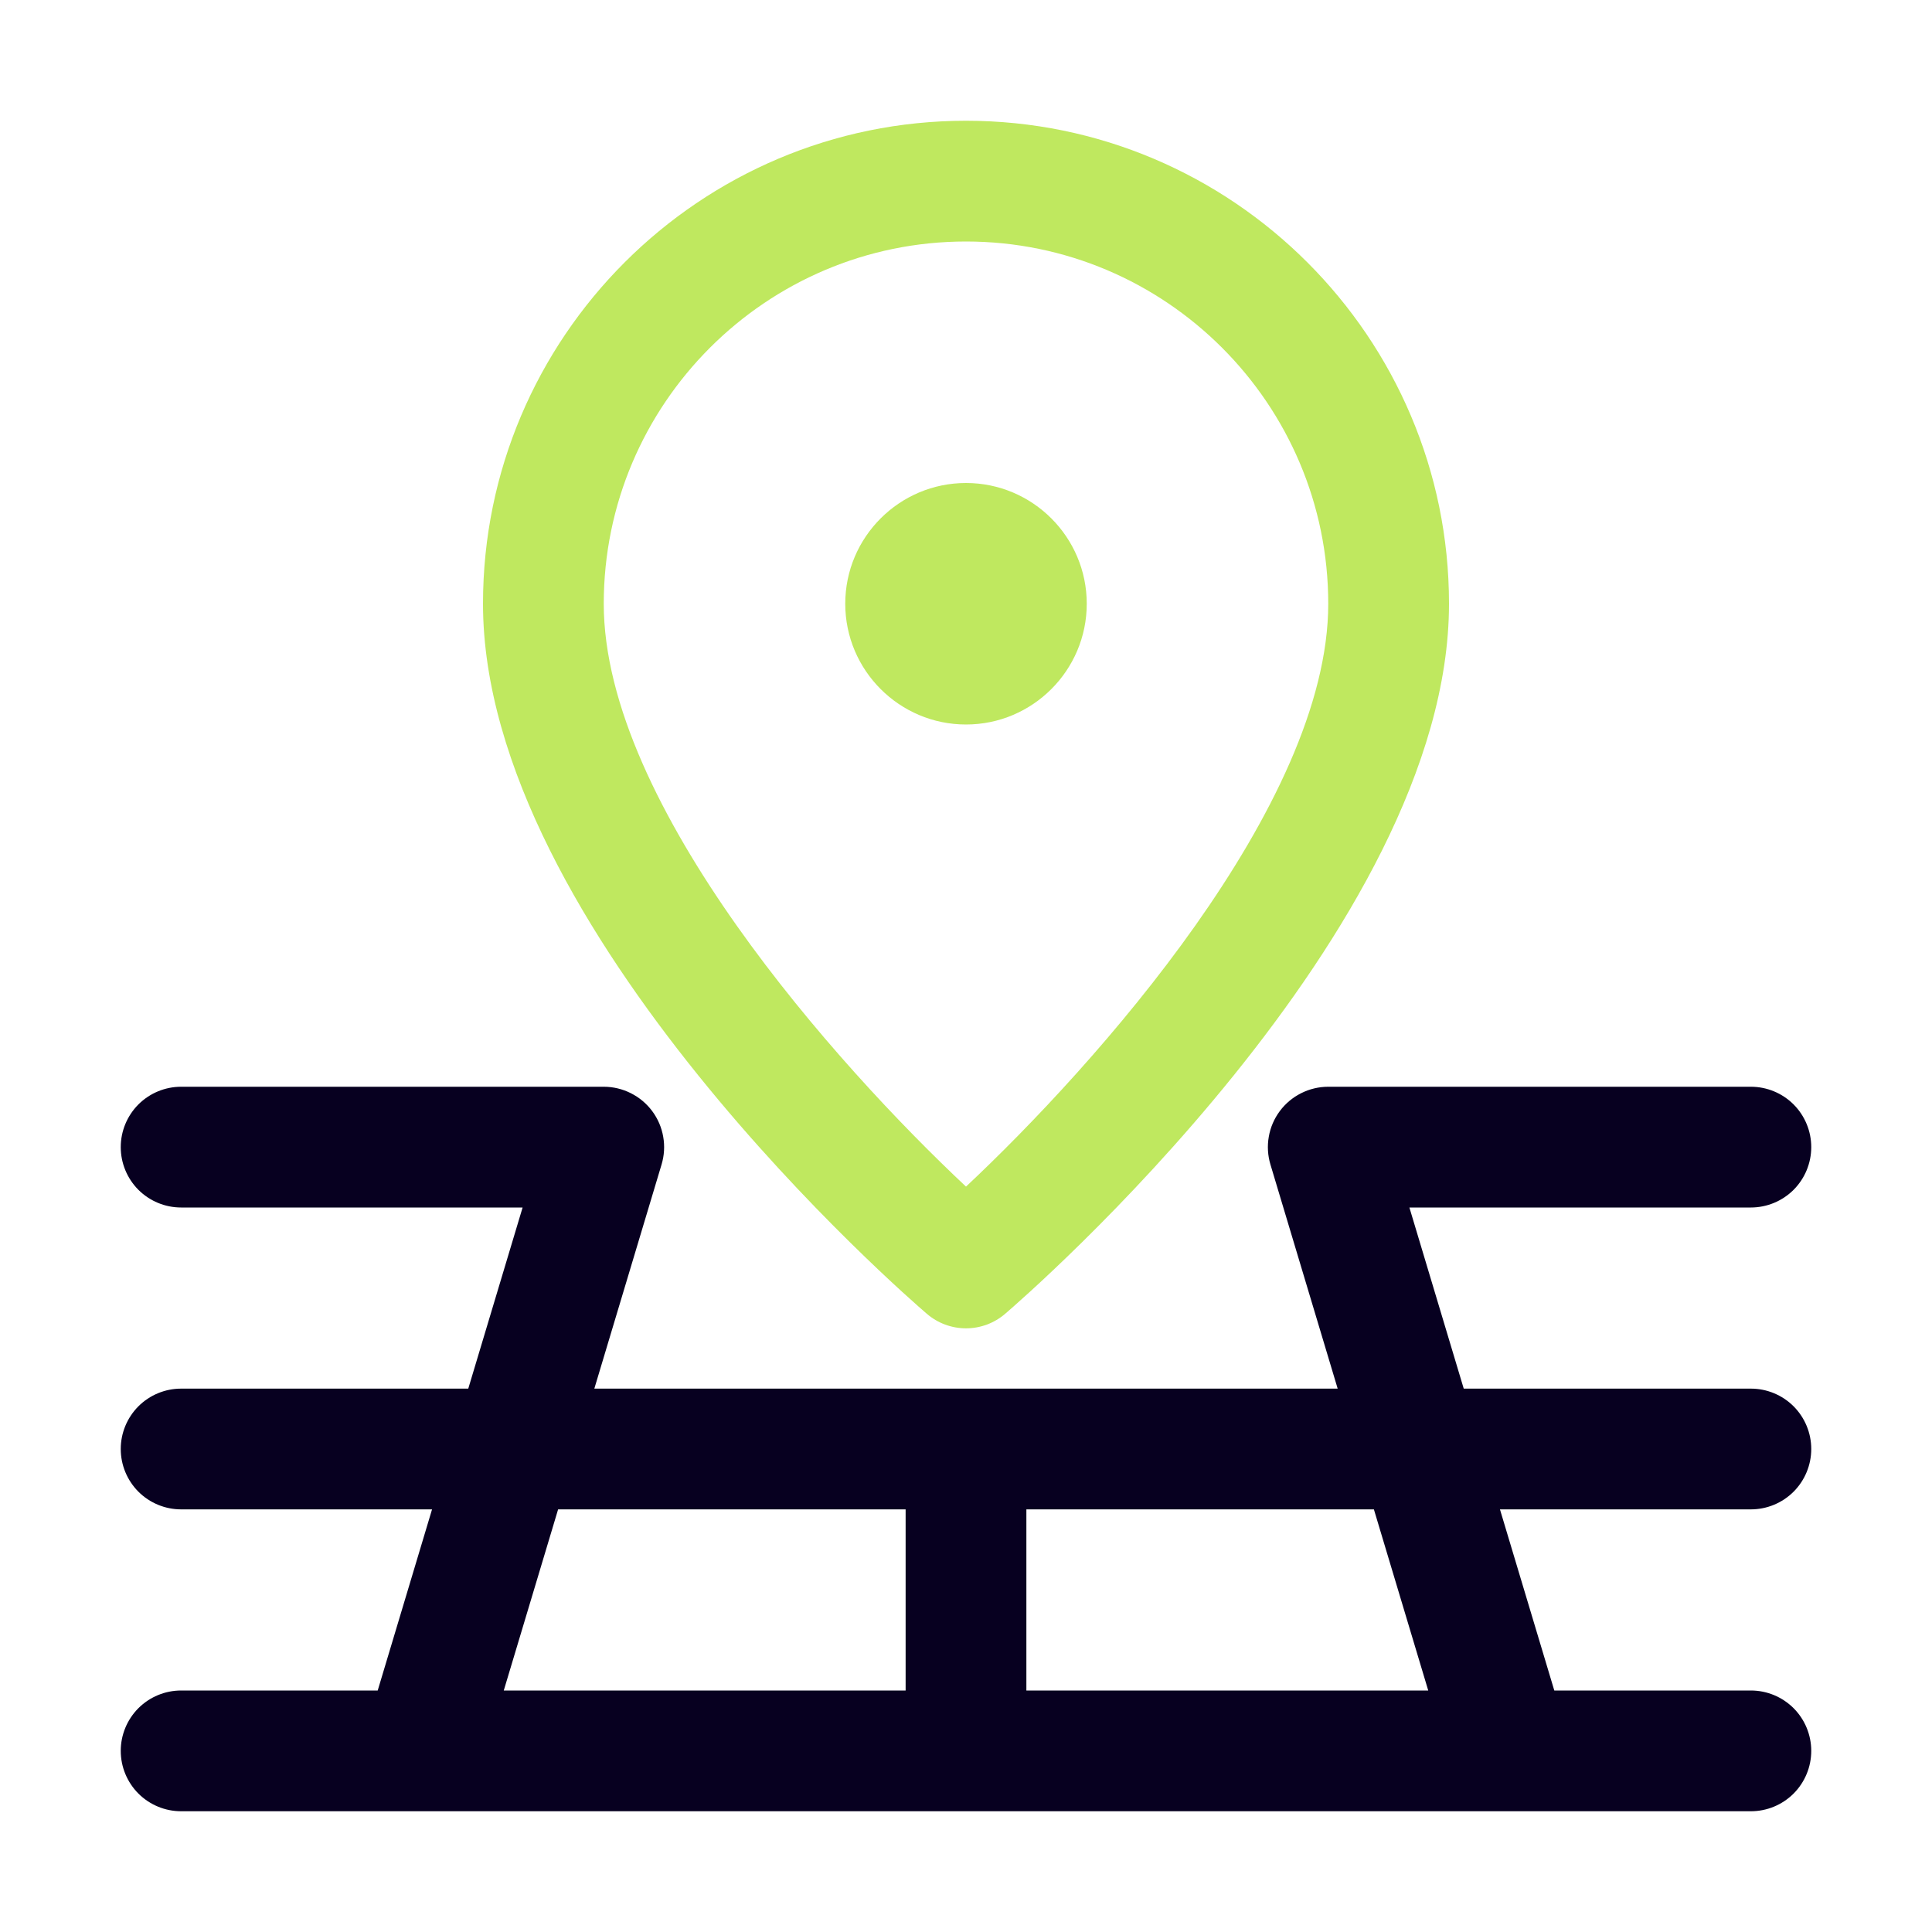 <svg xmlns="http://www.w3.org/2000/svg" width="48" height="48" viewBox="0 0 48 48" fill="none"><g id="Frame"><g id="Group"><path id="Vector" d="M23.025 32.639C23.296 32.873 23.642 33.002 24 33.002C24.358 33.002 24.704 32.873 24.975 32.639C25.427 32.253 36 23.096 36 15C36 8.383 30.616 3 24 3C17.384 3 12 8.383 12 15C12 23.096 22.573 32.253 23.025 32.639ZM24 6C28.963 6 33 10.037 33 15C33 20.006 27.195 26.485 24 29.481C20.805 26.485 15 20.006 15 15C15 10.037 19.037 6 24 6Z" fill="#BFE85F"></path><path id="Vector_2" d="M43.5 30C43.898 30 44.279 29.842 44.561 29.561C44.842 29.279 45 28.898 45 28.5C45 28.102 44.842 27.721 44.561 27.439C44.279 27.158 43.898 27 43.5 27H33C32.766 27 32.536 27.055 32.327 27.16C32.118 27.265 31.936 27.417 31.797 27.604C31.657 27.792 31.563 28.009 31.523 28.24C31.482 28.47 31.496 28.706 31.563 28.93L33.234 34.5H14.766L16.437 28.93C16.504 28.706 16.518 28.47 16.477 28.24C16.437 28.009 16.343 27.792 16.203 27.604C16.064 27.417 15.882 27.265 15.673 27.16C15.464 27.055 15.234 27 15 27H4.5C4.102 27 3.721 27.158 3.439 27.439C3.158 27.721 3 28.102 3 28.5C3 28.898 3.158 29.279 3.439 29.561C3.721 29.842 4.102 30 4.5 30H12.984L11.634 34.5H4.5C4.102 34.5 3.721 34.658 3.439 34.939C3.158 35.221 3 35.602 3 36C3 36.398 3.158 36.779 3.439 37.061C3.721 37.342 4.102 37.5 4.5 37.5H10.734L9.384 42H4.5C4.102 42 3.721 42.158 3.439 42.439C3.158 42.721 3 43.102 3 43.5C3 43.898 3.158 44.279 3.439 44.561C3.721 44.842 4.102 45 4.5 45H43.5C43.898 45 44.279 44.842 44.561 44.561C44.842 44.279 45 43.898 45 43.5C45 43.102 44.842 42.721 44.561 42.439C44.279 42.158 43.898 42 43.5 42H38.616L37.266 37.5H43.5C43.898 37.5 44.279 37.342 44.561 37.061C44.842 36.779 45 36.398 45 36C45 35.602 44.842 35.221 44.561 34.939C44.279 34.658 43.898 34.5 43.5 34.5H36.366L35.016 30H43.5ZM13.866 37.5H22.5V42H12.516L13.866 37.5ZM35.484 42H25.5V37.5H34.134L35.484 42Z" fill="#070020"></path><path id="Vector_3" d="M24 12C25.654 12 27 13.345 27 15C27 16.654 25.654 18 24 18C22.346 18 21 16.654 21 15C21 13.345 22.346 12 24 12Z" fill="#BFE85F"></path></g></g></svg>